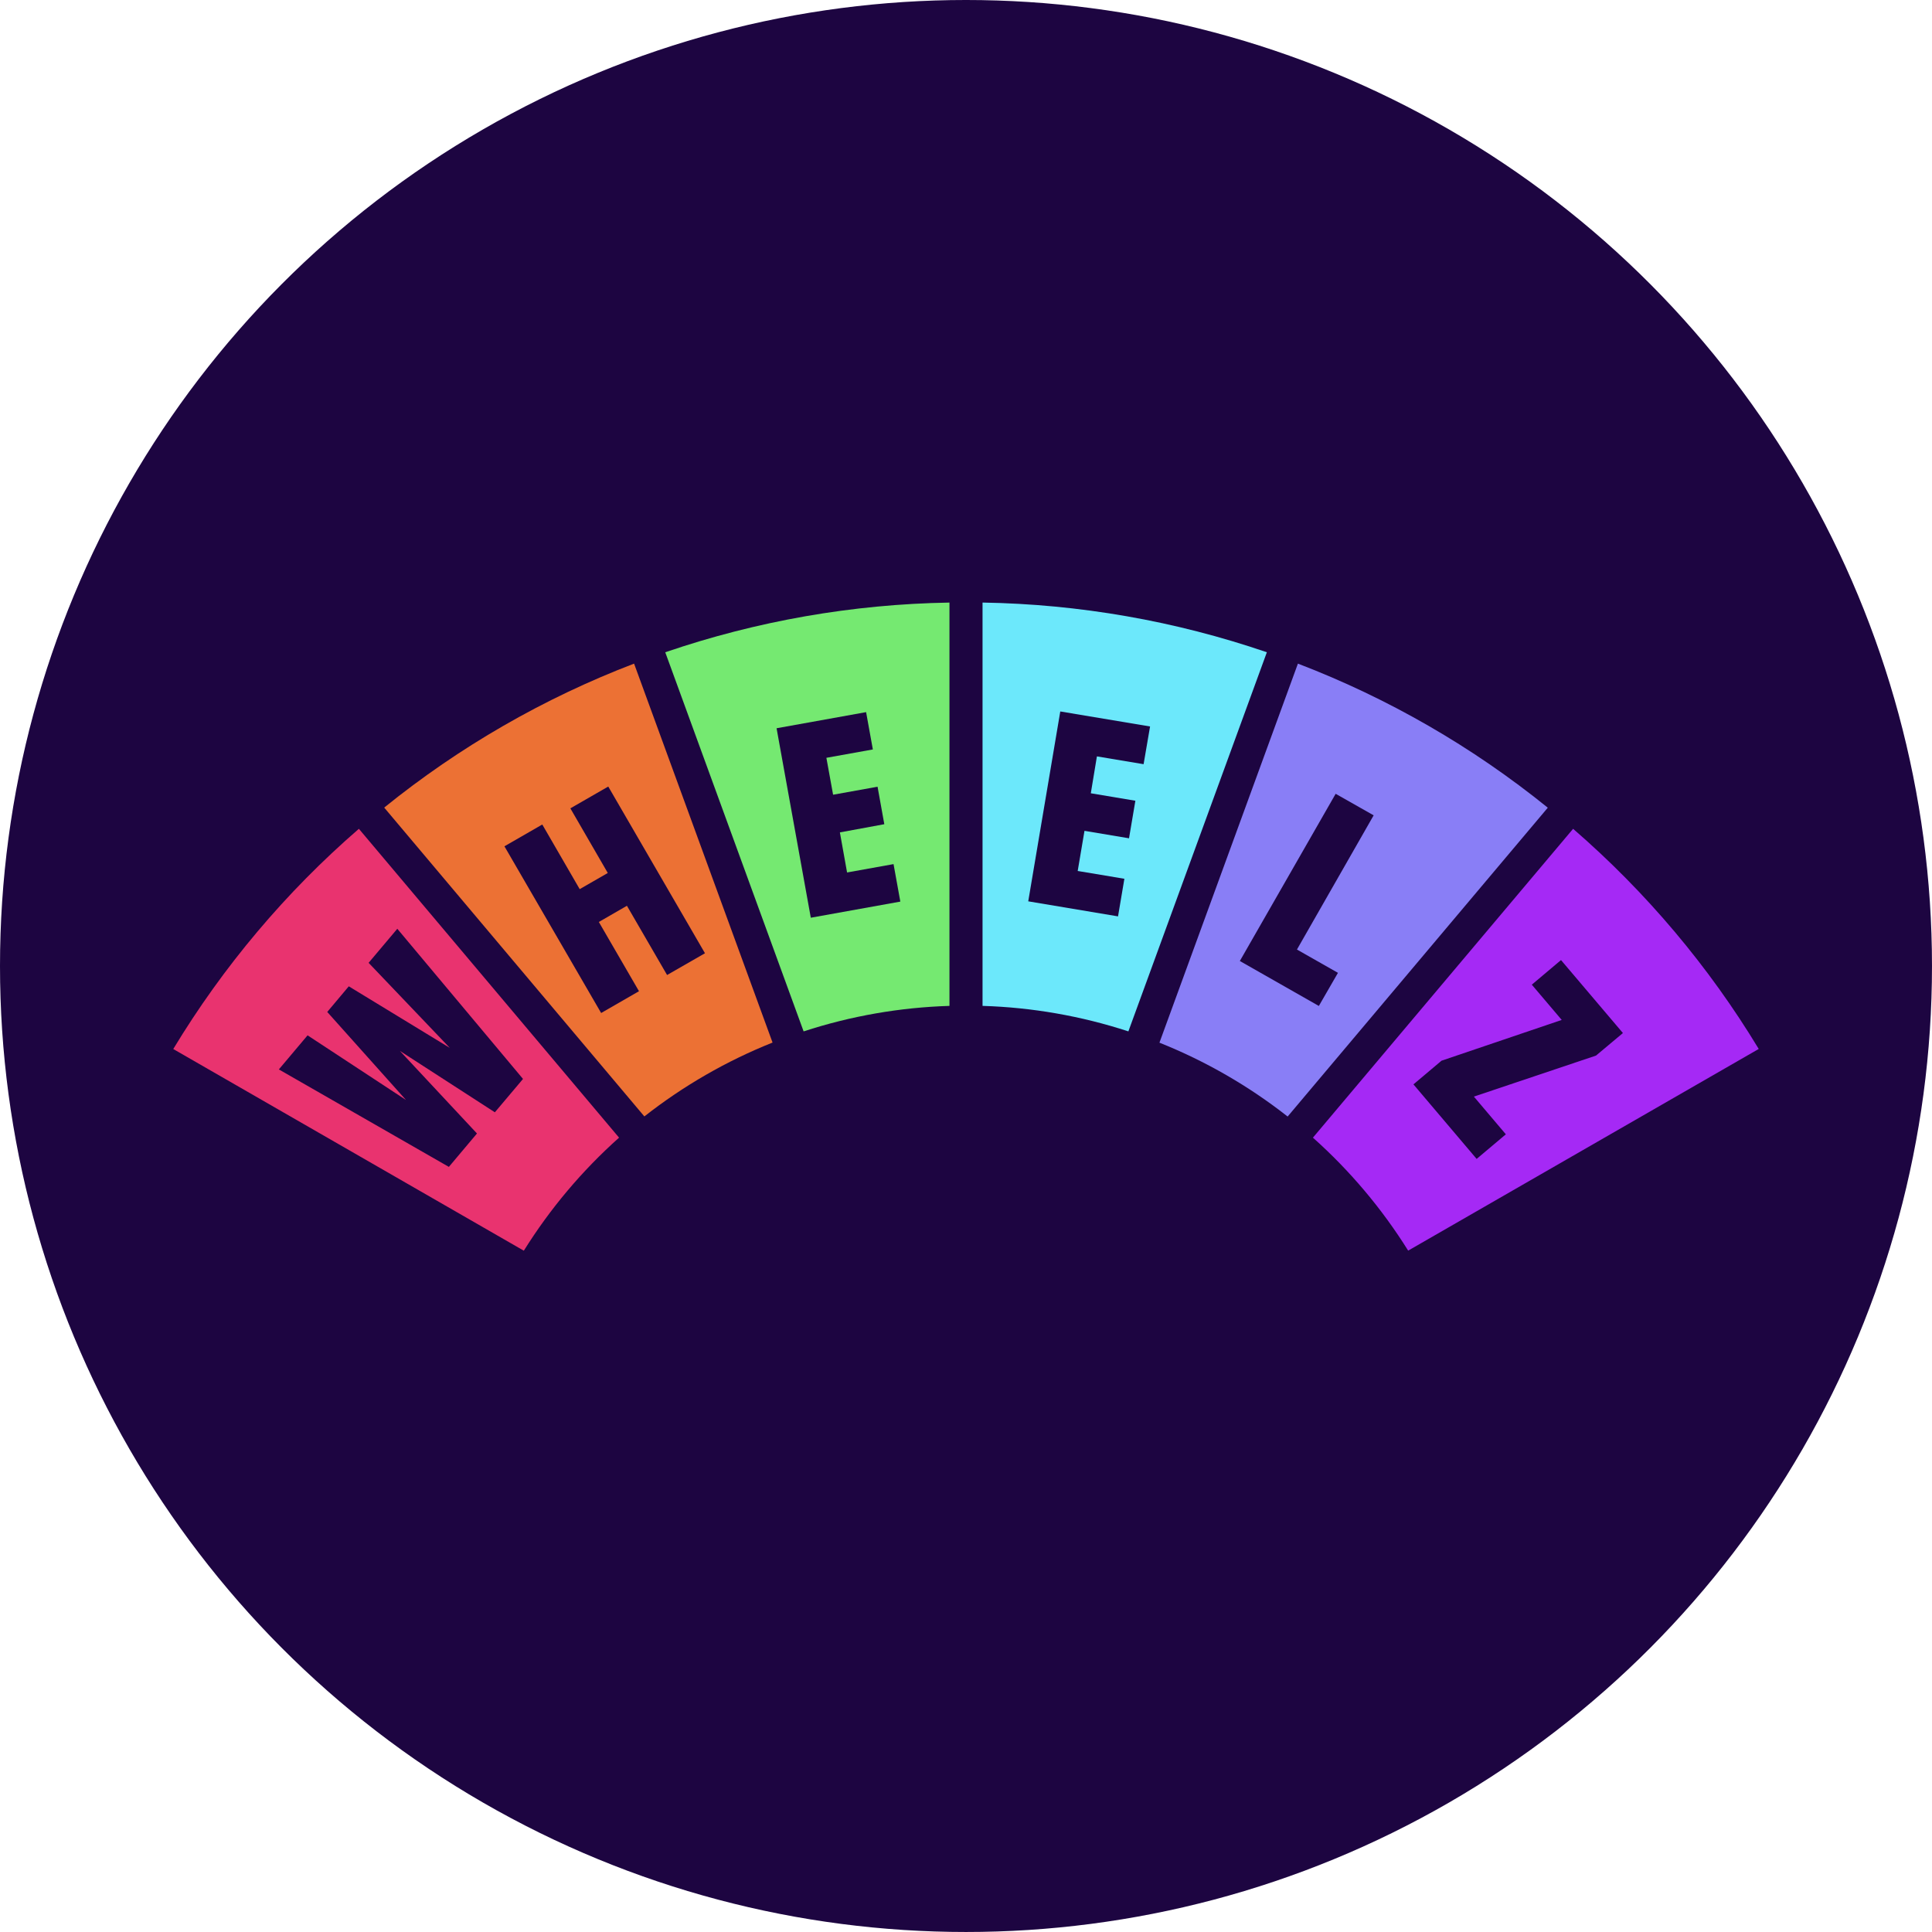 <?xml version="1.0" encoding="UTF-8"?>
<svg id="Layer_2" data-name="Layer 2" xmlns="http://www.w3.org/2000/svg" viewBox="0 0 196.313 196.313">
  <defs>
    <style>
      .cls-1 {
        fill: #1d0541;
      }

      .cls-2 {
        fill: #6ce8fb;
      }

      .cls-3 {
        fill: #e9336f;
      }

      .cls-4 {
        fill: #75e971;
      }

      .cls-5 {
        fill: #a529f5;
      }

      .cls-6 {
        fill: #ec7134;
      }

      .cls-7 {
        fill: #897ef6;
      }
    </style>
  </defs>
  <g id="Layer_1-2" data-name="Layer 1">
    <g>
      <circle class="cls-1" cx="98.156" cy="98.156" r="98.156"/>
      <g>
        <path class="cls-6" d="M39.04,82.06l26.434,31.382c3.962-3.111,8.349-5.639,13.027-7.506l-14.071-38.505c-9.179,3.512-17.748,8.449-25.39,14.629ZM67.783,99.072l-4.08-7.035-2.854,1.646,4.08,7.035-3.846,2.215-9.827-16.939,3.846-2.215,3.802,6.568,2.854-1.642-3.802-6.568,3.85-2.215,9.827,16.939-3.85,2.211Z"/>
        <path class="cls-2" d="M99.837,61.227v40.982c5.038.153,10.028,1.026,14.819,2.591l14.071-38.523c-9.306-3.186-19.055-4.89-28.89-5.05ZM115.367,81.363l-.646,3.817-4.525-.759-.69,4.08,4.744.792-.646,3.821-9.123-1.529,3.255-19.293,9.123,1.525-.657,3.832-4.744-.792-.62,3.748,4.528.759Z"/>
        <path class="cls-4" d="M81.657,104.801c4.791-1.565,9.781-2.437,14.819-2.591v-40.982c-9.831.162-19.576,1.866-28.879,5.05l14.06,38.523ZM88.692,76.152l-4.722.85.682,3.751,4.518-.814.686,3.81-4.514.832.73,4.072,4.722-.85.69,3.81-9.097,1.638-3.478-19.252,9.097-1.638.686,3.791Z"/>
        <path class="cls-3" d="M17.605,106.592l35.622,20.493c2.664-4.269,5.922-8.137,9.677-11.487l-26.437-31.382c-7.42,6.426-13.784,13.976-18.862,22.376ZM40.372,94.375l12.772,15.257-2.861,3.39-9.652-6.24,7.835,8.393-2.857,3.394-17.275-9.904,2.919-3.463,9.998,6.568-7.999-8.944,2.189-2.605,10.261,6.254-8.247-8.641,2.916-3.459Z"/>
        <path class="cls-7" d="M131.883,67.431l-14.071,38.516c4.678,1.867,9.065,4.395,13.027,7.506l26.434-31.382c-7.642-6.184-16.21-11.124-25.39-14.64ZM134.01,102.217l-8.028-4.569,9.736-16.99,3.861,2.189-7.794,13.636,4.167,2.368-1.941,3.364Z"/>
        <path class="cls-5" d="M159.845,84.216l-26.437,31.382c3.754,3.348,7.013,7.213,9.677,11.48l35.622-20.493c-5.078-8.397-11.443-15.945-18.862-22.369ZM162.17,107.26l-12.407,4.167,3.248,3.832-2.967,2.5-6.422-7.575,2.854-2.405,12.213-4.142-3.04-3.583,2.967-2.5,6.291,7.415-2.737,2.292Z"/>
      </g>
    </g>
  </g>
</svg>
